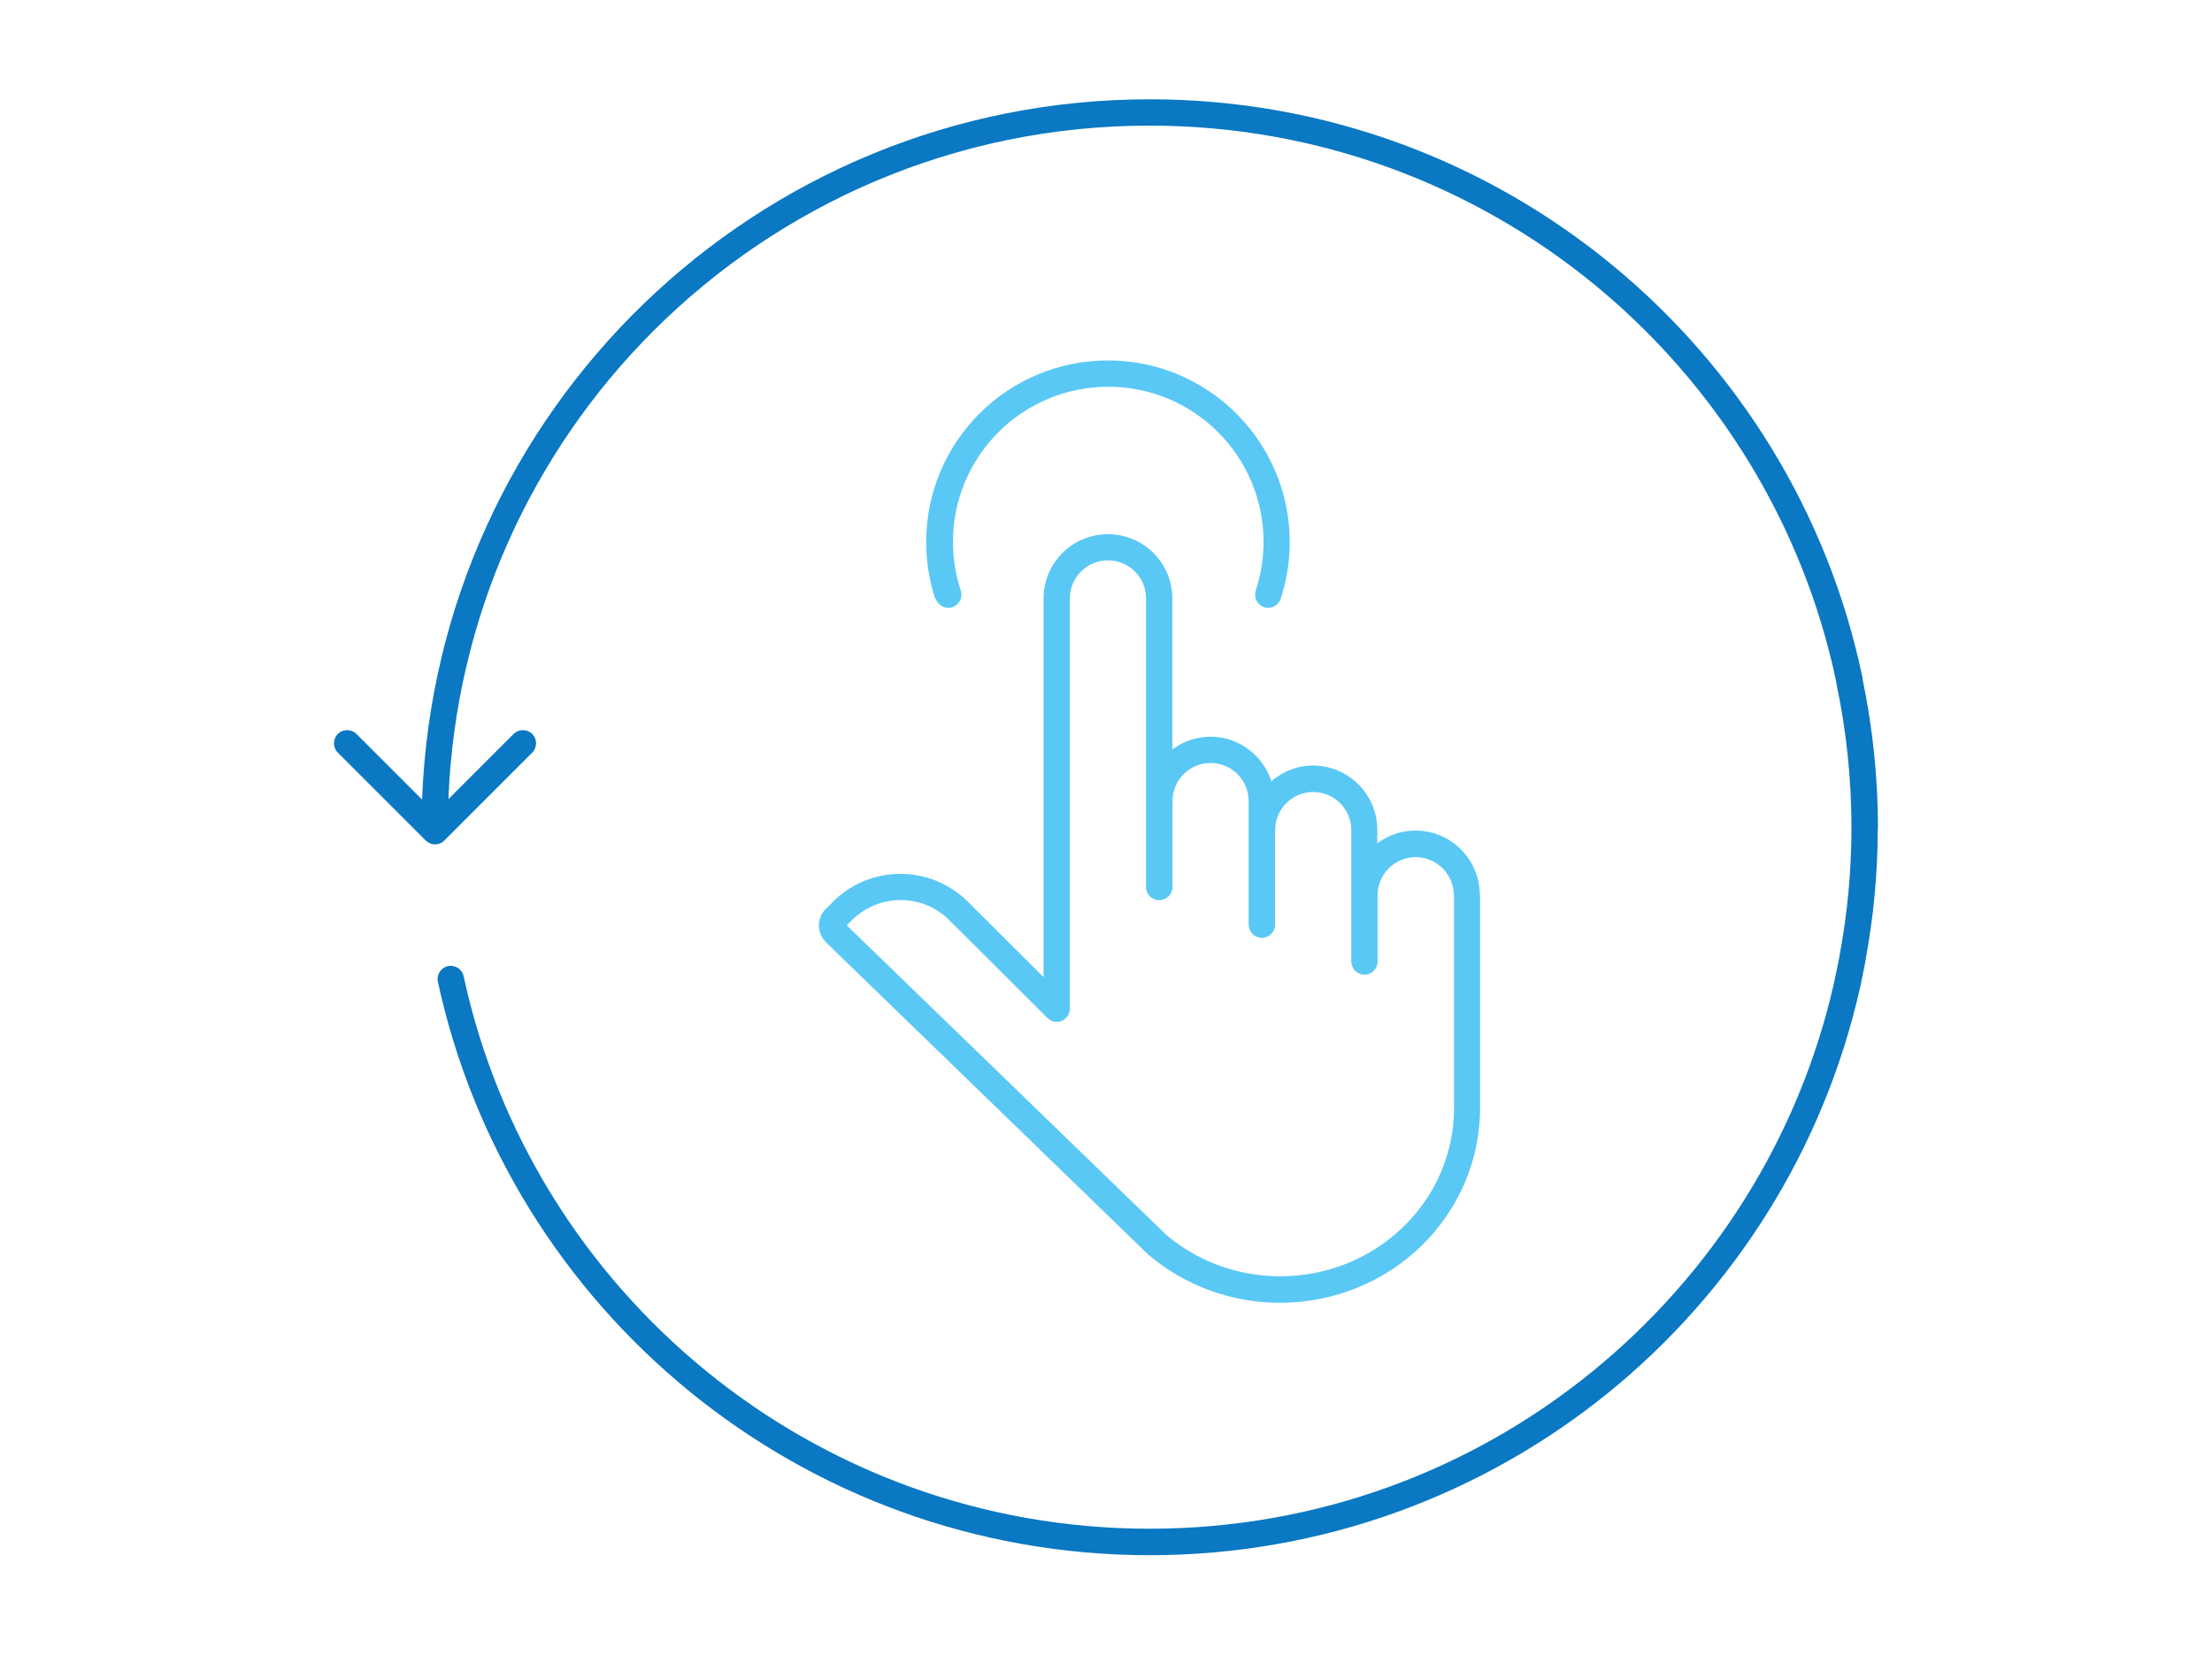 <?xml version="1.0" encoding="UTF-8"?>
<svg xmlns="http://www.w3.org/2000/svg" viewBox="0 0 147 110">
  <defs>
    <style>
      .cls-1 {
        fill: #0a78c3;
      }

      .cls-2 {
        fill: #5ac8f5;
      }
    </style>
  </defs>
  <path class="cls-2" d="M62.15,39.8c-.39-1.19-.6-2.46-.6-3.77,0-6.67,5.41-12.07,12.08-12.07,6.67,0,12.07,5.41,12.08,12.07,0,1.32-.21,2.59-.6,3.77h0c-.15.46-.65.71-1.1.56-.46-.15-.71-.65-.56-1.1.33-1.02.52-2.1.52-3.23,0-2.85-1.15-5.43-3.02-7.3-1.87-1.87-4.45-3.02-7.3-3.02-2.85,0-5.43,1.15-7.3,3.02-1.87,1.87-3.02,4.45-3.02,7.3,0,1.13.18,2.21.52,3.23.15.46-.1.95-.56,1.1-.46.15-.95-.1-1.1-.56ZM98.36,59.51v14.14c0,3.58-1.5,6.83-3.9,9.17-2.41,2.34-5.73,3.78-9.4,3.78-3.32,0-6.36-1.19-8.69-3.15l-.05-.04-21.44-20.78h0c-.3-.31-.46-.72-.46-1.11,0-.4.15-.8.46-1.1l.48-.48c1.23-1.23,2.86-1.85,4.48-1.85,1.62,0,3.24.62,4.48,1.85h0s5.03,5.01,5.03,5.01v-25.16c0-2.37,1.92-4.28,4.28-4.28,2.37,0,4.28,1.92,4.28,4.28v10.03c.71-.53,1.58-.85,2.53-.85,1.9,0,3.49,1.25,4.05,2.96.75-.64,1.7-1.04,2.76-1.04h0c2.37,0,4.28,1.92,4.28,4.28v.89c.71-.53,1.58-.85,2.53-.85,2.37,0,4.28,1.92,4.28,4.28ZM96.61,59.51c0-.7-.28-1.33-.74-1.79-.46-.46-1.09-.74-1.79-.74-.7,0-1.33.28-1.79.74-.46.46-.74,1.09-.74,1.79h0v4.4c0,.48-.39.88-.87.88s-.88-.39-.88-.88v-8.73c0-.7-.28-1.33-.74-1.79-.46-.46-1.09-.74-1.79-.74h0c-.7,0-1.33.28-1.79.74-.46.46-.74,1.09-.74,1.79v6.28c0,.48-.39.88-.88.88s-.88-.39-.88-.88v-2.99s0,0,0,0v-5.22c0-.7-.28-1.33-.74-1.79-.46-.46-1.09-.74-1.79-.74-.7,0-1.33.28-1.79.74-.46.46-.74,1.09-.74,1.79v5.71h0c0,.48-.39.88-.88.88s-.88-.39-.88-.88v-2.74h0v-16.44c0-.7-.28-1.33-.74-1.79-.46-.46-1.09-.74-1.79-.74-.7,0-1.33.28-1.79.74-.46.46-.74,1.09-.74,1.79v27.27c0,.35-.21.67-.54.81-.33.14-.7.06-.95-.19l-6.52-6.5h0c-.9-.9-2.06-1.34-3.24-1.34-1.17,0-2.34.45-3.24,1.34l-.34.34,21.26,20.6c2.02,1.7,4.66,2.73,7.55,2.73,3.2,0,6.09-1.26,8.18-3.29,2.09-2.03,3.37-4.82,3.37-7.91v-14.14Z"/>
  <path class="cls-1" d="M124.8,55.04c0-3.26-.33-6.57-1.02-9.89,0-.03,0-.05,0-.08-2.29-10.99-8.3-20.6-16.66-27.47-8.35-6.87-19.06-11-30.72-11-26.11,0-47.38,20.68-48.35,46.55l-4.36-4.36c-.34-.34-.9-.34-1.24,0-.34.34-.34.9,0,1.24l5.84,5.84c.16.16.39.26.62.26s.46-.09.62-.26l5.84-5.84c.34-.34.34-.9,0-1.24-.34-.34-.9-.34-1.24,0h0l-4.33,4.33c.48-12.14,5.58-23.08,13.61-31.11,8.44-8.44,20.1-13.66,32.98-13.66,11.24,0,21.55,3.98,29.61,10.6,8.04,6.61,13.83,15.86,16.04,26.42,0,.02,0,.04,0,.06.68,3.22,1,6.43,1,9.6,0,2.86-.27,5.69-.78,8.44h0s-.01.08-.01.08h0c-.06.3-.12.59-.18.89h0c-.03.14-.06.28-.09.42h0c-.02.11-.04.21-.06.29,0,0,0,.01,0,.02-2.32,10.43-8.14,19.54-16.16,26.05-8.02,6.51-18.23,10.4-29.36,10.4-11.18,0-21.44-3.93-29.48-10.49-8.04-6.56-13.84-15.74-16.11-26.24-.1-.47-.57-.77-1.04-.67-.47.1-.77.57-.67,1.04,2.36,10.9,8.38,20.42,16.72,27.23,8.33,6.8,18.99,10.89,30.58,10.89,11.54,0,22.15-4.05,30.47-10.79,8.3-6.74,14.33-16.17,16.75-26.98,0,0,0-.02.01-.03.03-.13.05-.25.07-.34h0c.03-.15.06-.29.09-.44h0c.06-.31.13-.62.18-.93h0s.01-.08.01-.08h0c.53-2.86.81-5.79.81-8.76Z"/>
</svg>